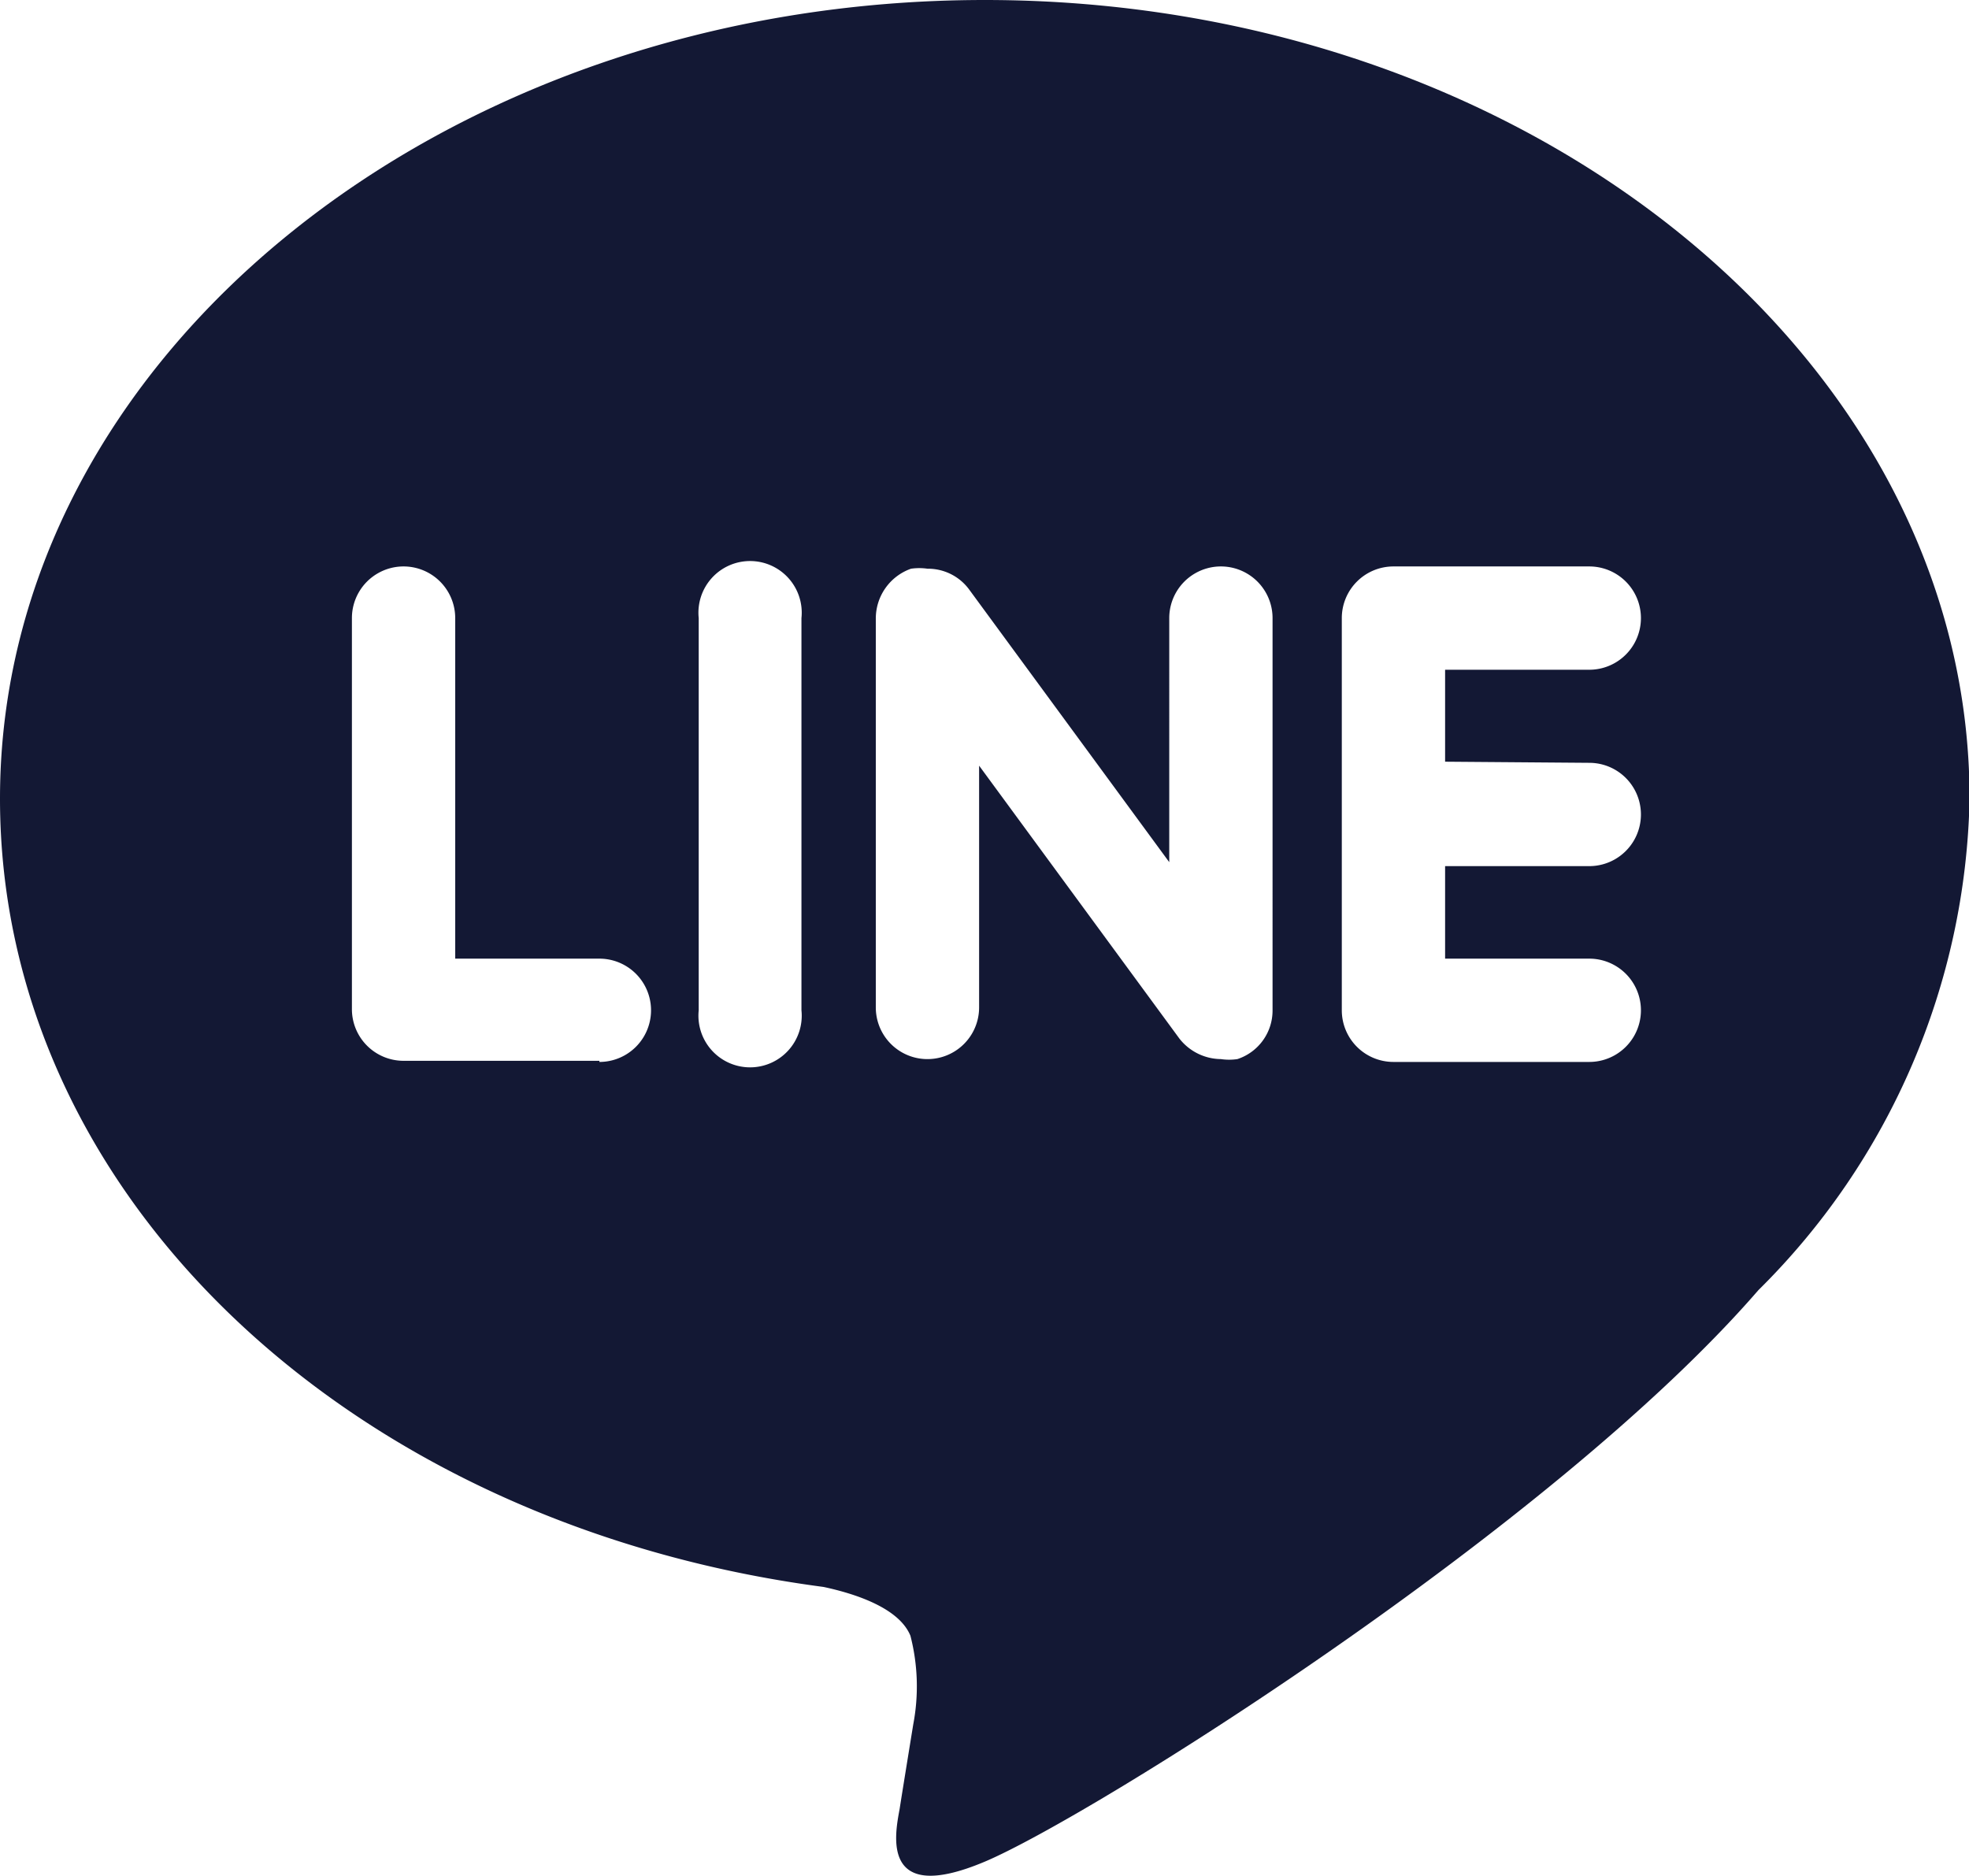 <svg id="レイヤー_1" data-name="レイヤー 1" xmlns="http://www.w3.org/2000/svg" viewBox="0 0 34.69 33.05"><defs><style>.cls-1{fill:#131834;}</style></defs><path class="cls-1" d="M529.35,377.78c0-7.76-7.79-14.07-17.35-14.07s-17.35,6.31-17.35,14.07c0,7,6.17,12.79,14.51,13.89.56.12,1.33.37,1.53.86a3.57,3.57,0,0,1,.05,1.56s-.2,1.23-.24,1.49c-.08.44-.35,1.71,1.5.93s10-5.88,13.63-10.07h0a12.52,12.52,0,0,0,3.72-8.66m-24.14,4.62h-3.45a.91.91,0,0,1-.91-.91V374.6a.91.91,0,0,1,1.82,0v6h2.54a.91.91,0,1,1,0,1.82m3.56-.91a.91.91,0,1,1-1.81,0V374.6a.91.91,0,1,1,1.81,0Zm8.3,0a.9.9,0,0,1-.62.86,1,1,0,0,1-.29,0,.94.94,0,0,1-.73-.36l-3.53-4.81v4.26a.91.91,0,0,1-1.82,0V374.6a.93.93,0,0,1,.62-.87,1,1,0,0,1,.29,0,.9.9,0,0,1,.73.36l3.53,4.81V374.6a.91.91,0,1,1,1.82,0Zm5.58-4.36a.91.91,0,1,1,0,1.82h-2.54v1.63h2.54a.91.91,0,1,1,0,1.82H519.2a.91.91,0,0,1-.91-.91v-3.44h0V374.6a.91.91,0,0,1,.91-.91h3.45a.91.91,0,1,1,0,1.82h-2.54v1.62Z" transform="translate(-494.65 -363.71)"/></svg>
